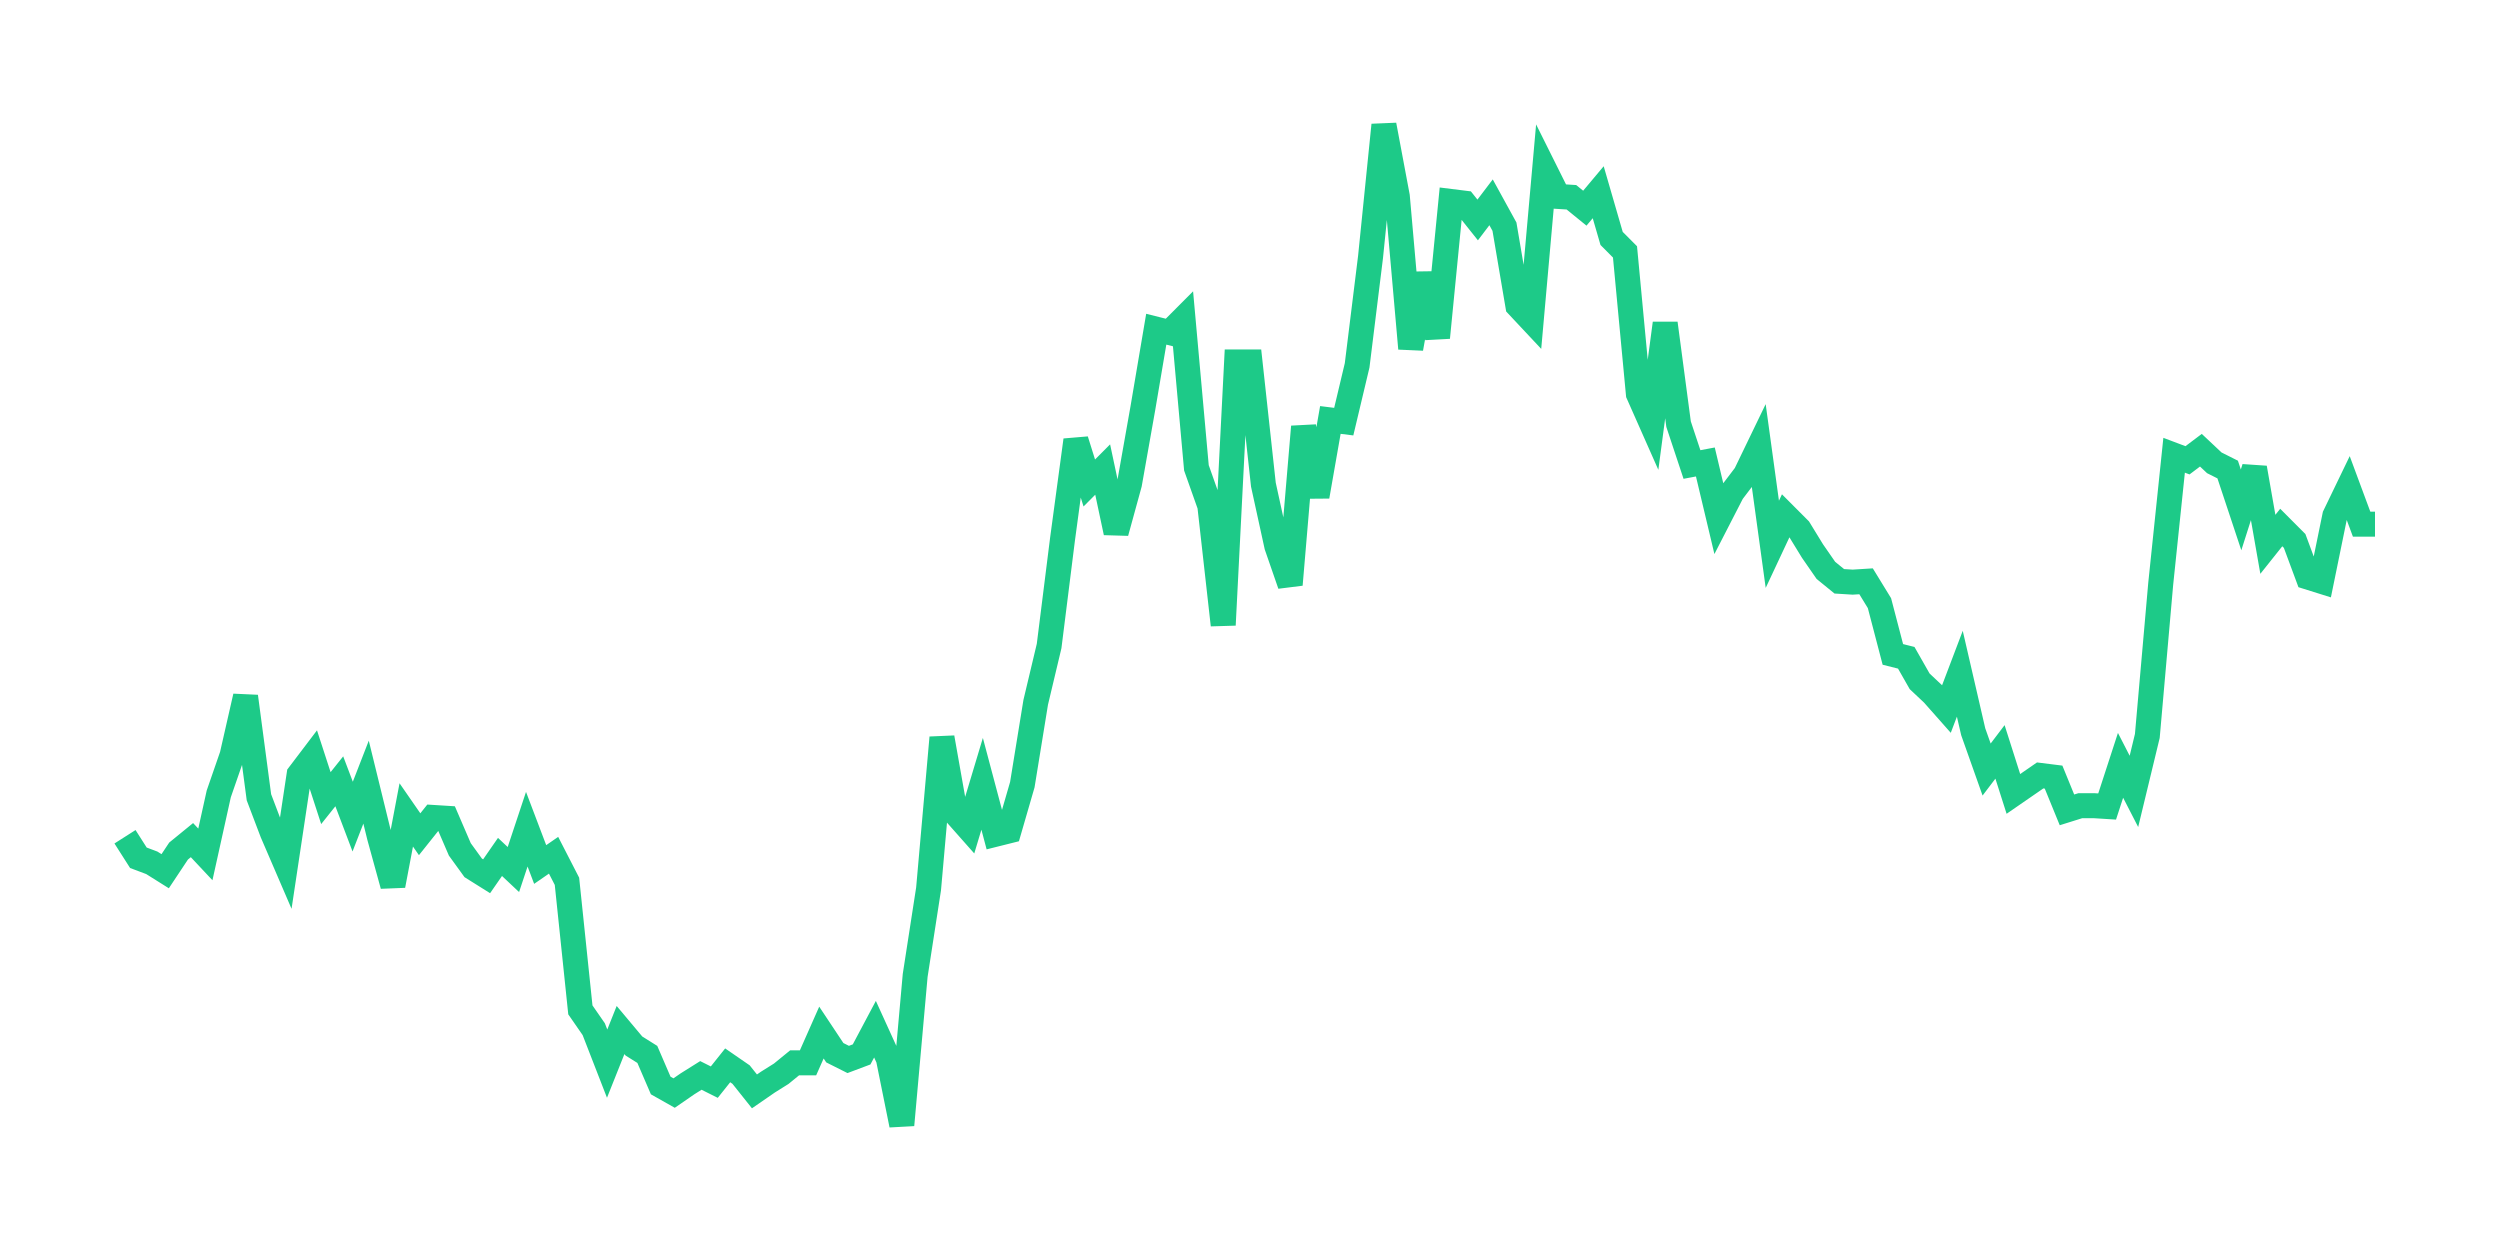 <svg xmlns="http://www.w3.org/2000/svg" width="200" height="100" viewBox="0 0 200 100">
  <path d="M10.0 66.941 L11.071 68.622 L12.143 69.025 L13.214 69.697 L14.286 68.084 L15.357 67.21 L16.429 68.353 L17.5 63.513 L18.571 60.42 L19.643 55.714 L20.714 63.782 L21.786 66.605 L22.857 69.092 L23.929 61.966 L25.0 60.555 L26.071 63.849 L27.143 62.504 L28.214 65.328 L29.286 62.571 L30.357 66.941 L31.429 70.84 L32.5 65.193 L33.571 66.739 L34.643 65.395 L35.714 65.462 L36.786 67.95 L37.857 69.429 L38.929 70.101 L40.0 68.555 L41.071 69.563 L42.143 66.336 L43.214 69.16 L44.286 68.42 L45.357 70.504 L46.429 80.79 L47.5 82.336 L48.571 85.092 L49.643 82.403 L50.714 83.681 L51.786 84.353 L52.857 86.84 L53.929 87.445 L55.0 86.706 L56.071 86.034 L57.143 86.571 L58.214 85.227 L59.286 85.966 L60.357 87.311 L61.429 86.571 L62.5 85.899 L63.571 85.025 L64.643 85.025 L65.714 82.605 L66.786 84.218 L67.857 84.756 L68.929 84.353 L70.0 82.336 L71.071 84.689 L72.143 90.0 L73.214 78.034 L74.286 71.109 L75.357 59.008 L76.429 65.059 L77.5 66.269 L78.571 62.706 L79.643 66.739 L80.714 66.471 L81.786 62.773 L82.857 56.185 L83.929 51.681 L85.0 43.143 L86.071 35.21 L87.143 38.639 L88.214 37.563 L89.286 42.605 L90.357 38.706 L91.429 32.655 L92.5 26.336 L93.571 26.605 L94.643 25.529 L95.714 37.429 L96.786 40.454 L97.857 50 L98.929 28.958 L100.0 28.958 L101.071 38.773 L102.143 43.681 L103.214 46.773 L104.286 34.134 L105.357 39.714 L106.429 33.597 L107.5 33.731 L108.571 29.227 L109.643 20.555 L110.714 10.0 L111.786 15.714 L112.857 27.882 L113.929 21.899 L115.0 27.008 L116.071 16.118 L117.143 16.252 L118.214 17.597 L119.286 16.185 L120.357 18.134 L121.429 24.454 L122.5 25.597 L123.571 13.563 L124.643 15.714 L125.714 15.782 L126.786 16.655 L127.857 15.378 L128.929 19.076 L130.0 20.151 L131.071 31.513 L132.143 33.933 L133.214 25.866 L134.286 33.933 L135.357 37.16 L136.429 36.958 L137.5 41.462 L138.571 39.378 L139.643 37.966 L140.714 35.748 L141.786 43.546 L142.857 41.261 L143.929 42.336 L145.0 44.084 L146.071 45.63 L147.143 46.504 L148.214 46.571 L149.286 46.504 L150.357 48.252 L151.429 52.353 L152.5 52.622 L153.571 54.504 L154.643 55.513 L155.714 56.723 L156.786 53.899 L157.857 58.538 L158.929 61.563 L160.0 60.151 L161.071 63.513 L162.143 62.773 L163.214 62.034 L164.286 62.168 L165.357 64.79 L166.429 64.454 L167.5 64.454 L168.571 64.521 L169.643 61.227 L170.714 63.311 L171.786 58.874 L172.857 46.706 L173.929 36.42 L175.0 36.824 L176.071 36.017 L177.143 37.025 L178.214 37.563 L179.286 40.79 L180.357 37.429 L181.429 43.546 L182.5 42.202 L183.571 43.277 L184.643 46.168 L185.714 46.504 L186.786 41.261 L187.857 39.042 L188.929 41.933 L190.0 41.933" fill="none" stroke="#1DCA88" stroke-width="2" />
</svg>